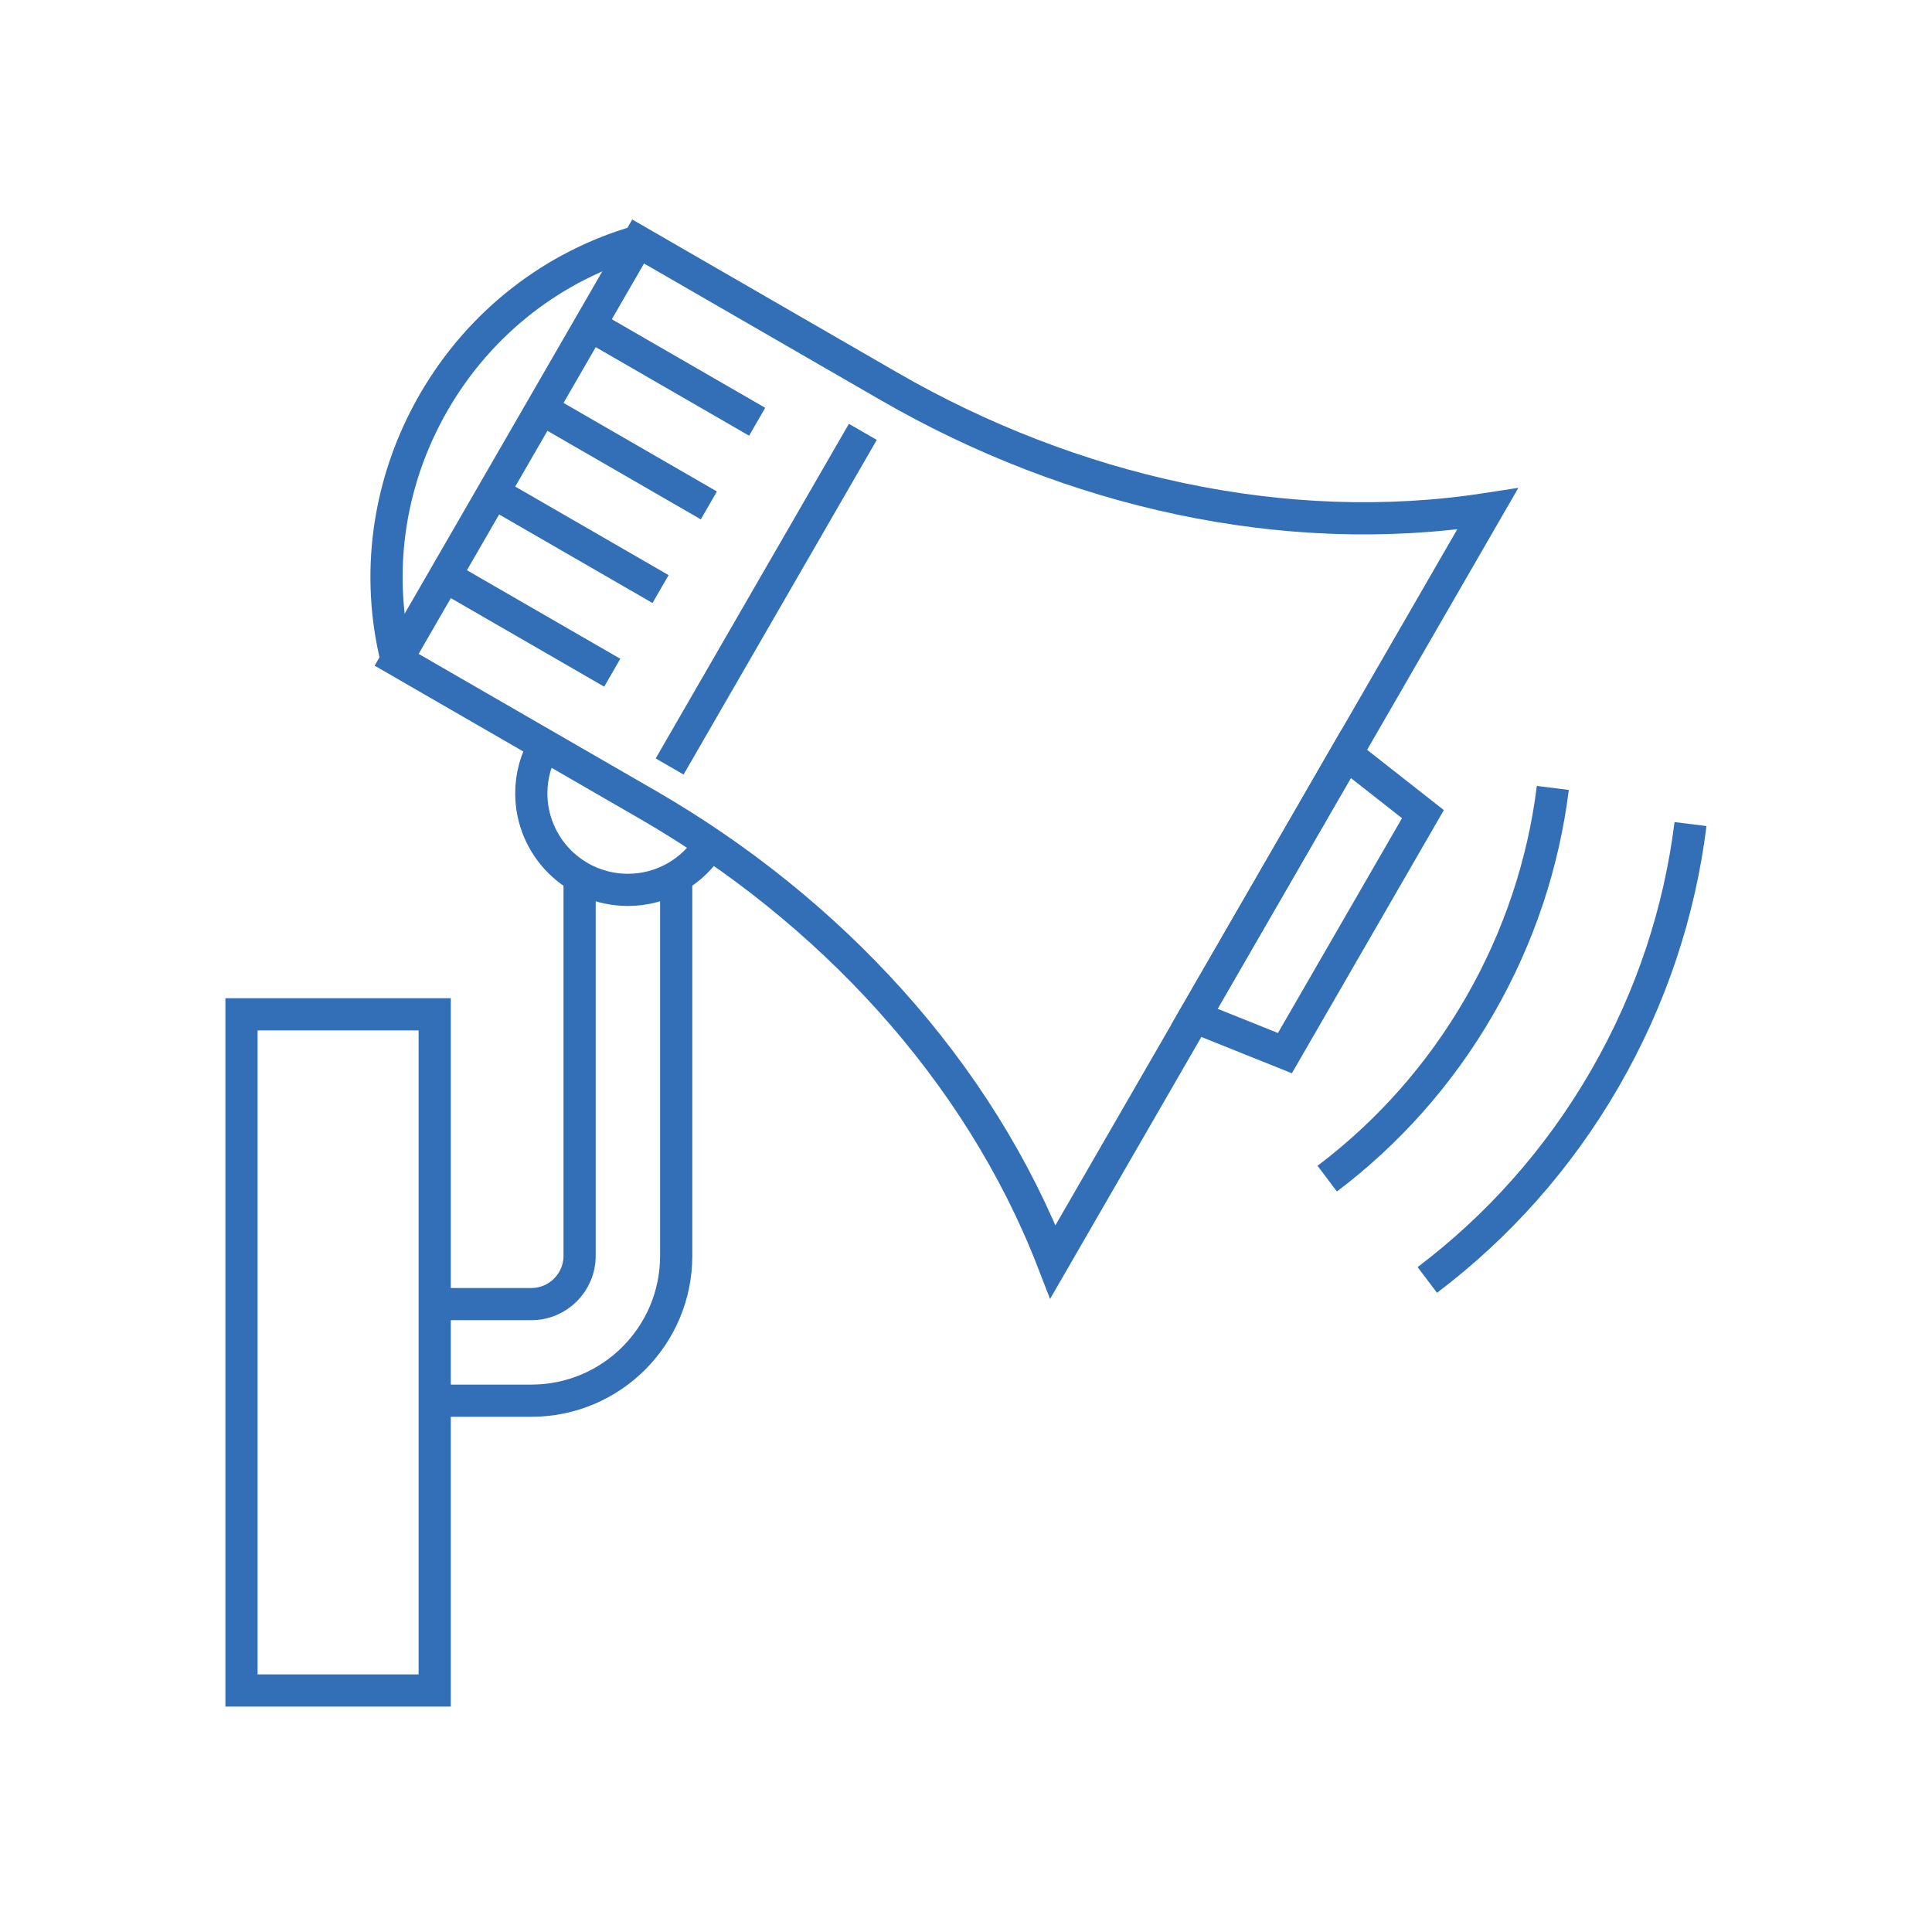 <?xml version="1.0" encoding="UTF-8"?>
<svg xmlns="http://www.w3.org/2000/svg" id="Pikto_-_blue" data-name="Pikto - blue" viewBox="0 0 300 300">
  <defs>
    <style>
      .cls-1 {
        fill: none;
      }

      .cls-1, .cls-2 {
        stroke: #336fb6;
        stroke-miterlimit: 10;
        stroke-width: 5px;
      }

      .cls-2 {
        fill: #336fb6;
      }
    </style>
  </defs>
  <rect class="cls-1" x="37.5" y="157.5" width="30" height="105"></rect>
  <path class="cls-1" d="M105,136.17v58.83c0,12.43-10.07,22.5-22.5,22.5h-15"></path>
  <path class="cls-1" d="M90,136.17v58.83c0,4.14-3.36,7.5-7.5,7.5h-15"></path>
  <line class="cls-1" x1="91.59" y1="50.49" x2="117.57" y2="65.49"></line>
  <line class="cls-1" x1="84.09" y1="63.48" x2="110.07" y2="78.48"></line>
  <line class="cls-1" x1="76.59" y1="76.47" x2="102.57" y2="91.47"></line>
  <line class="cls-1" x1="69.09" y1="89.46" x2="95.07" y2="104.46"></line>
  <path class="cls-1" d="M61.59,102.45c-3.23-12.95-1.56-27.29,5.76-39.98,7.32-12.68,18.92-21.3,31.74-24.98"></path>
  <line class="cls-2" x1="133.98" y1="67.06" x2="103.98" y2="119.02"></line>
  <polygon class="cls-1" points="185.46 157.89 209.03 117.06 220.95 126.42 199.52 163.53 185.46 157.89"></polygon>
  <path class="cls-1" d="M100.56,124.95l-38.97-22.5,37.5-64.95,38.97,22.5c28.21,16.29,61.42,23.91,92.94,19.02l-67.5,116.91c-11.52-29.75-34.73-54.69-62.94-70.98Z"></path>
  <path class="cls-1" d="M241.12,122.35c-1.44,11.6-5.18,23.11-11.39,33.87-6.21,10.76-14.31,19.75-23.64,26.8"></path>
  <path class="cls-1" d="M262.5,127.96c-1.68,13.54-6.04,26.97-13.29,39.52-7.25,12.56-16.7,23.05-27.58,31.27"></path>
  <path class="cls-1" d="M84.52,115.69c-1.28,2.21-2.02,4.76-2.02,7.49,0,8.29,6.72,15,15,15,5.4,0,10.12-2.86,12.76-7.14"></path>
</svg>
